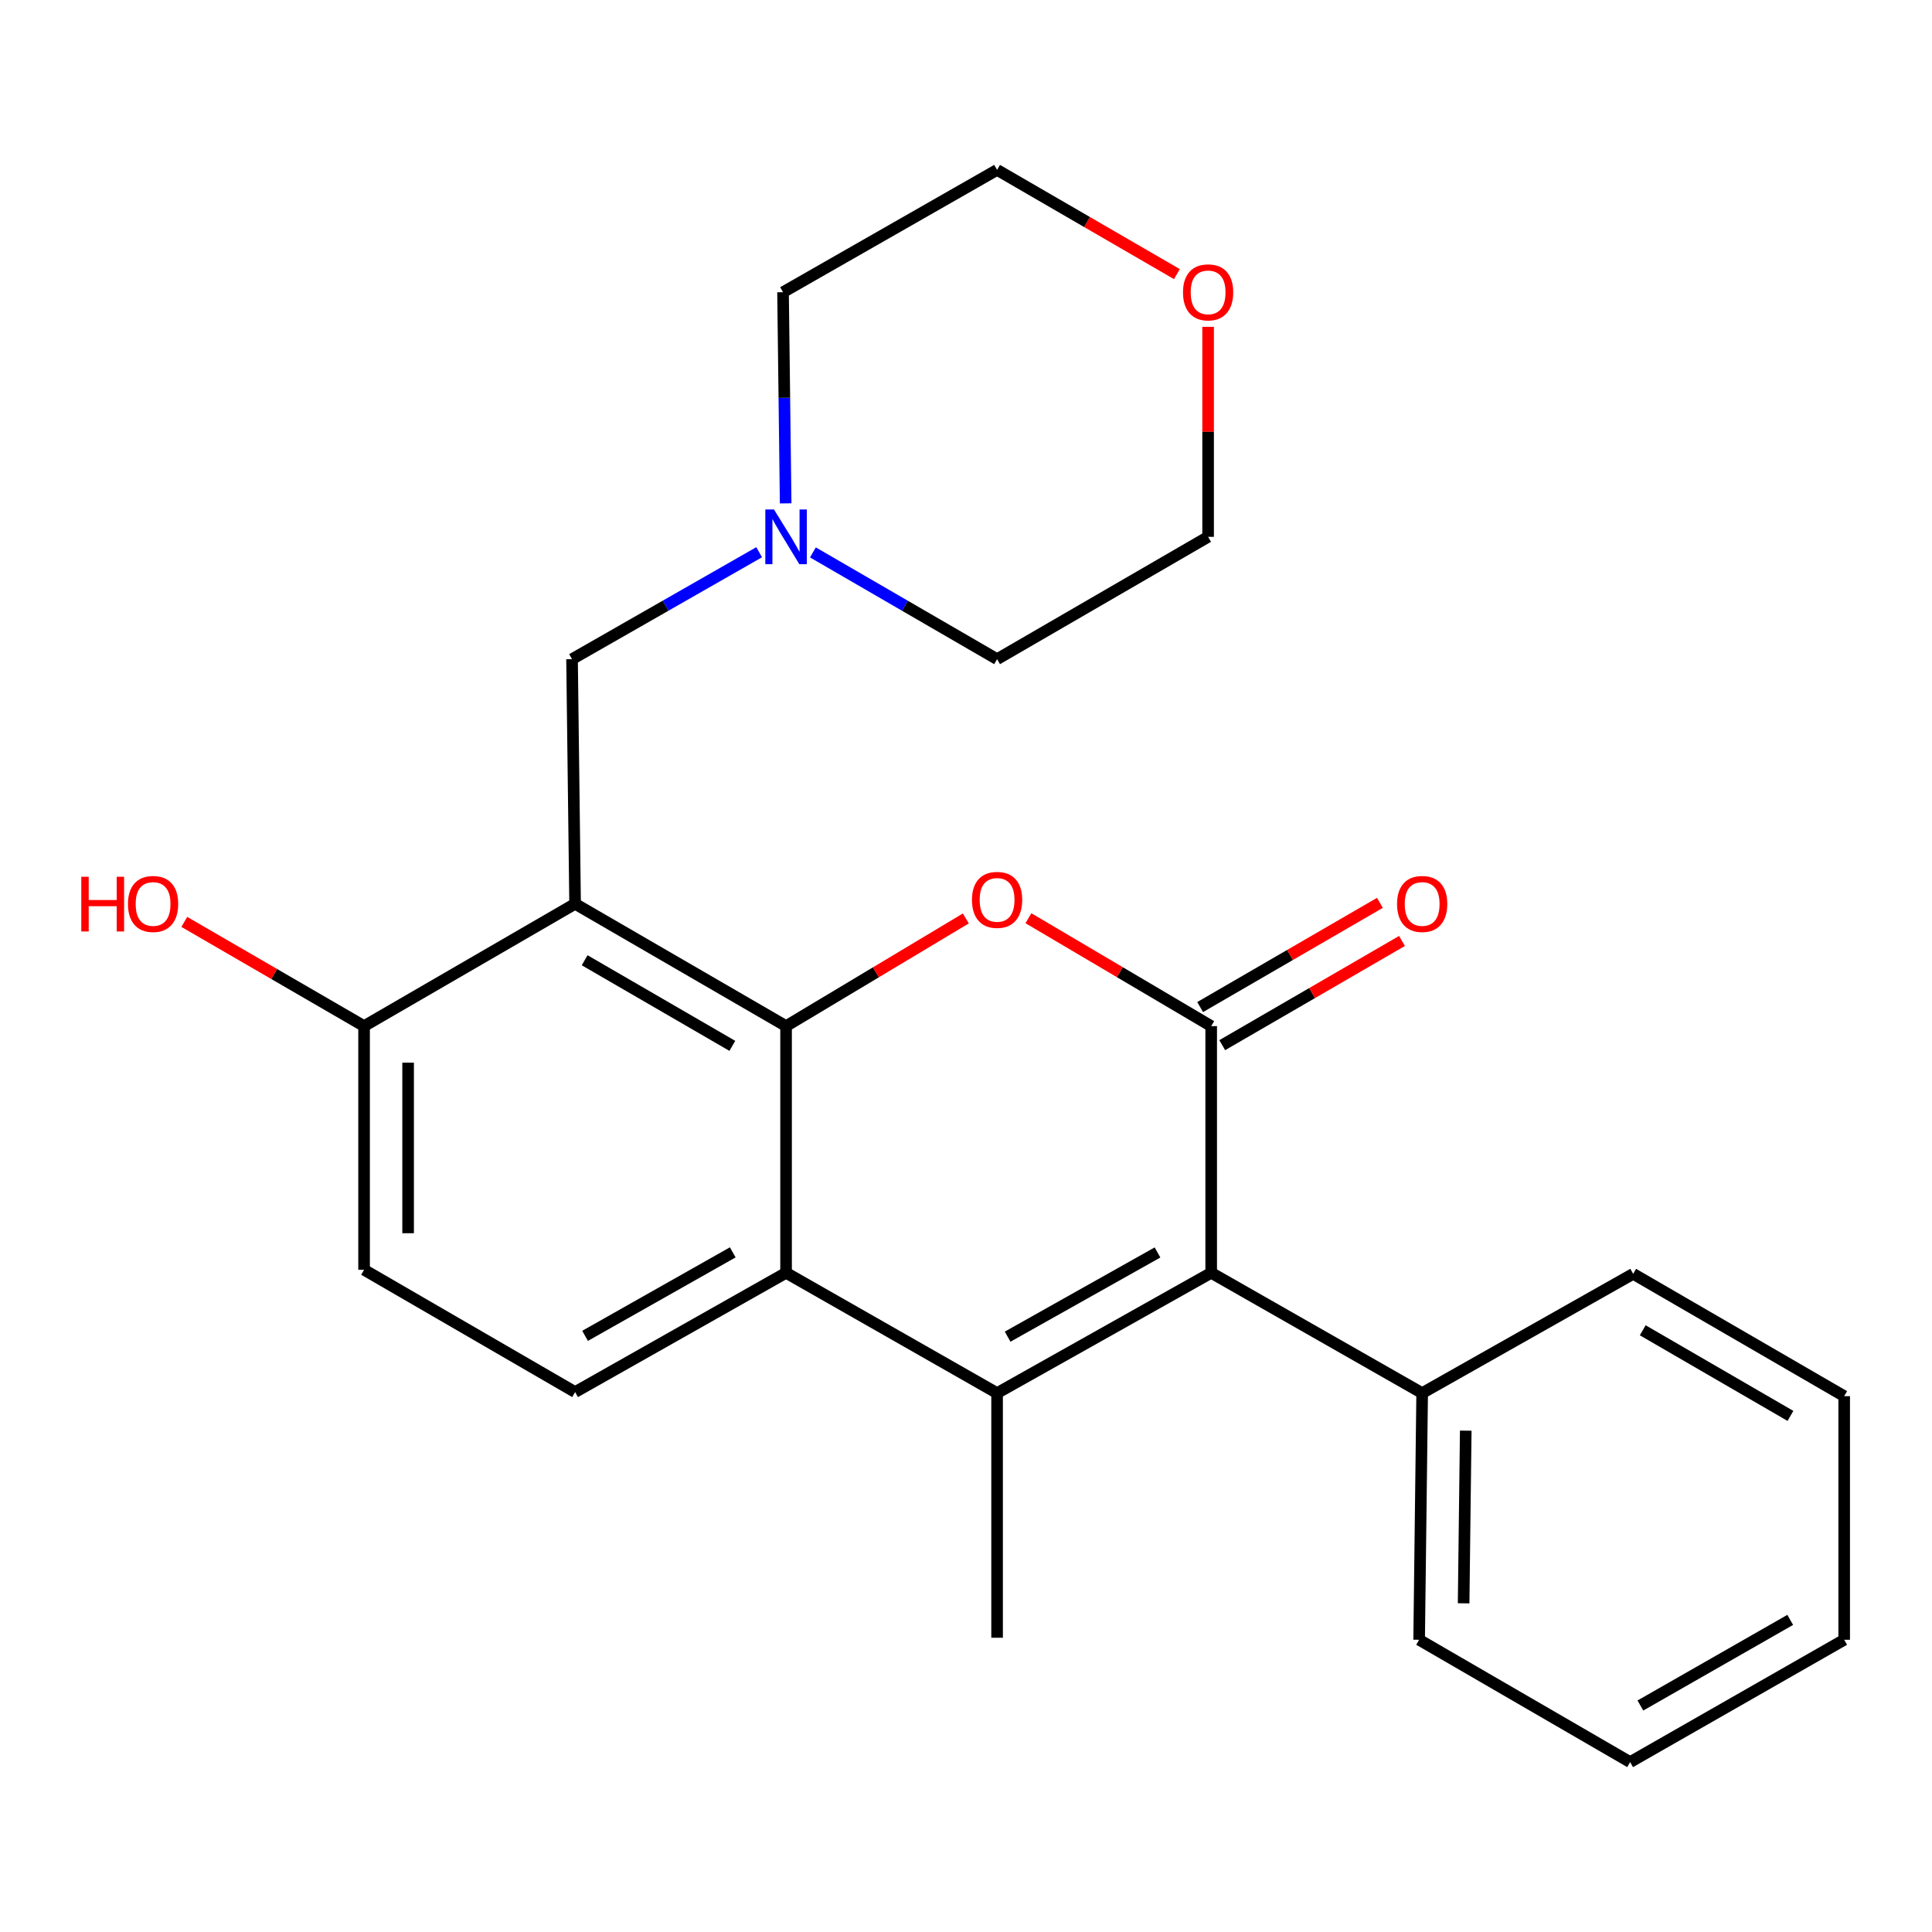 <?xml version='1.0' encoding='iso-8859-1'?>
<svg version='1.1' baseProfile='full'
              xmlns='http://www.w3.org/2000/svg'
                      xmlns:rdkit='http://www.rdkit.org/xml'
                      xmlns:xlink='http://www.w3.org/1999/xlink'
                  xml:space='preserve'
width='1000px' height='1000px' viewBox='0 0 1000 1000'>
<!-- END OF HEADER -->
<rect style='opacity:1.0;fill:#FFFFFF;stroke:none' width='1000' height='1000' x='0' y='0'> </rect>
<path class='bond-2' d='M 406.868,531.115 L 453.389,503.251' style='fill:none;fill-rule:evenodd;stroke:#000000;stroke-width:6px;stroke-linecap:butt;stroke-linejoin:miter;stroke-opacity:1' />
<path class='bond-2' d='M 453.389,503.251 L 499.909,475.387' style='fill:none;fill-rule:evenodd;stroke:#FF0000;stroke-width:6px;stroke-linecap:butt;stroke-linejoin:miter;stroke-opacity:1' />
<path class='bond-4' d='M 406.868,531.115 L 297.67,467.809' style='fill:none;fill-rule:evenodd;stroke:#000000;stroke-width:6px;stroke-linecap:butt;stroke-linejoin:miter;stroke-opacity:1' />
<path class='bond-4' d='M 379.056,541.339 L 302.617,497.025' style='fill:none;fill-rule:evenodd;stroke:#000000;stroke-width:6px;stroke-linecap:butt;stroke-linejoin:miter;stroke-opacity:1' />
<path class='bond-5' d='M 406.868,531.115 L 406.868,658.802' style='fill:none;fill-rule:evenodd;stroke:#000000;stroke-width:6px;stroke-linecap:butt;stroke-linejoin:miter;stroke-opacity:1' />
<path class='bond-0' d='M 626.912,531.115 L 579.611,503.191' style='fill:none;fill-rule:evenodd;stroke:#000000;stroke-width:6px;stroke-linecap:butt;stroke-linejoin:miter;stroke-opacity:1' />
<path class='bond-0' d='M 579.611,503.191 L 532.309,475.268' style='fill:none;fill-rule:evenodd;stroke:#FF0000;stroke-width:6px;stroke-linecap:butt;stroke-linejoin:miter;stroke-opacity:1' />
<path class='bond-10' d='M 632.628,540.975 L 679.15,514.005' style='fill:none;fill-rule:evenodd;stroke:#000000;stroke-width:6px;stroke-linecap:butt;stroke-linejoin:miter;stroke-opacity:1' />
<path class='bond-10' d='M 679.15,514.005 L 725.671,487.035' style='fill:none;fill-rule:evenodd;stroke:#FF0000;stroke-width:6px;stroke-linecap:butt;stroke-linejoin:miter;stroke-opacity:1' />
<path class='bond-10' d='M 621.196,521.254 L 667.717,494.285' style='fill:none;fill-rule:evenodd;stroke:#000000;stroke-width:6px;stroke-linecap:butt;stroke-linejoin:miter;stroke-opacity:1' />
<path class='bond-10' d='M 667.717,494.285 L 714.239,467.315' style='fill:none;fill-rule:evenodd;stroke:#FF0000;stroke-width:6px;stroke-linecap:butt;stroke-linejoin:miter;stroke-opacity:1' />
<path class='bond-26' d='M 626.912,531.115 L 626.912,658.802' style='fill:none;fill-rule:evenodd;stroke:#000000;stroke-width:6px;stroke-linecap:butt;stroke-linejoin:miter;stroke-opacity:1' />
<path class='bond-1' d='M 516.092,721.069 L 406.868,658.802' style='fill:none;fill-rule:evenodd;stroke:#000000;stroke-width:6px;stroke-linecap:butt;stroke-linejoin:miter;stroke-opacity:1' />
<path class='bond-3' d='M 516.092,721.069 L 626.912,658.802' style='fill:none;fill-rule:evenodd;stroke:#000000;stroke-width:6px;stroke-linecap:butt;stroke-linejoin:miter;stroke-opacity:1' />
<path class='bond-3' d='M 521.549,691.857 L 599.123,648.27' style='fill:none;fill-rule:evenodd;stroke:#000000;stroke-width:6px;stroke-linecap:butt;stroke-linejoin:miter;stroke-opacity:1' />
<path class='bond-14' d='M 516.092,721.069 L 516.092,847.693' style='fill:none;fill-rule:evenodd;stroke:#000000;stroke-width:6px;stroke-linecap:butt;stroke-linejoin:miter;stroke-opacity:1' />
<path class='bond-11' d='M 626.912,658.802 L 736.11,721.069' style='fill:none;fill-rule:evenodd;stroke:#000000;stroke-width:6px;stroke-linecap:butt;stroke-linejoin:miter;stroke-opacity:1' />
<path class='bond-6' d='M 297.67,467.809 L 296.087,341.185' style='fill:none;fill-rule:evenodd;stroke:#000000;stroke-width:6px;stroke-linecap:butt;stroke-linejoin:miter;stroke-opacity:1' />
<path class='bond-9' d='M 297.67,467.809 L 188.446,531.115' style='fill:none;fill-rule:evenodd;stroke:#000000;stroke-width:6px;stroke-linecap:butt;stroke-linejoin:miter;stroke-opacity:1' />
<path class='bond-7' d='M 406.868,658.802 L 297.67,720.537' style='fill:none;fill-rule:evenodd;stroke:#000000;stroke-width:6px;stroke-linecap:butt;stroke-linejoin:miter;stroke-opacity:1' />
<path class='bond-7' d='M 379.27,648.219 L 302.831,691.434' style='fill:none;fill-rule:evenodd;stroke:#000000;stroke-width:6px;stroke-linecap:butt;stroke-linejoin:miter;stroke-opacity:1' />
<path class='bond-8' d='M 296.087,341.185 L 344.513,313.507' style='fill:none;fill-rule:evenodd;stroke:#000000;stroke-width:6px;stroke-linecap:butt;stroke-linejoin:miter;stroke-opacity:1' />
<path class='bond-8' d='M 344.513,313.507 L 392.938,285.829' style='fill:none;fill-rule:evenodd;stroke:#0000FF;stroke-width:6px;stroke-linecap:butt;stroke-linejoin:miter;stroke-opacity:1' />
<path class='bond-12' d='M 297.67,720.537 L 188.446,657.232' style='fill:none;fill-rule:evenodd;stroke:#000000;stroke-width:6px;stroke-linecap:butt;stroke-linejoin:miter;stroke-opacity:1' />
<path class='bond-16' d='M 406.654,260.541 L 405.976,205.892' style='fill:none;fill-rule:evenodd;stroke:#0000FF;stroke-width:6px;stroke-linecap:butt;stroke-linejoin:miter;stroke-opacity:1' />
<path class='bond-16' d='M 405.976,205.892 L 405.298,151.243' style='fill:none;fill-rule:evenodd;stroke:#000000;stroke-width:6px;stroke-linecap:butt;stroke-linejoin:miter;stroke-opacity:1' />
<path class='bond-17' d='M 420.765,285.923 L 468.428,313.554' style='fill:none;fill-rule:evenodd;stroke:#0000FF;stroke-width:6px;stroke-linecap:butt;stroke-linejoin:miter;stroke-opacity:1' />
<path class='bond-17' d='M 468.428,313.554 L 516.092,341.185' style='fill:none;fill-rule:evenodd;stroke:#000000;stroke-width:6px;stroke-linecap:butt;stroke-linejoin:miter;stroke-opacity:1' />
<path class='bond-15' d='M 188.446,531.115 L 141.918,504.144' style='fill:none;fill-rule:evenodd;stroke:#000000;stroke-width:6px;stroke-linecap:butt;stroke-linejoin:miter;stroke-opacity:1' />
<path class='bond-15' d='M 141.918,504.144 L 95.391,477.174' style='fill:none;fill-rule:evenodd;stroke:#FF0000;stroke-width:6px;stroke-linecap:butt;stroke-linejoin:miter;stroke-opacity:1' />
<path class='bond-25' d='M 188.446,531.115 L 188.446,657.232' style='fill:none;fill-rule:evenodd;stroke:#000000;stroke-width:6px;stroke-linecap:butt;stroke-linejoin:miter;stroke-opacity:1' />
<path class='bond-25' d='M 211.24,550.032 L 211.24,638.314' style='fill:none;fill-rule:evenodd;stroke:#000000;stroke-width:6px;stroke-linecap:butt;stroke-linejoin:miter;stroke-opacity:1' />
<path class='bond-20' d='M 736.11,721.069 L 734.54,848.744' style='fill:none;fill-rule:evenodd;stroke:#000000;stroke-width:6px;stroke-linecap:butt;stroke-linejoin:miter;stroke-opacity:1' />
<path class='bond-20' d='M 758.668,740.501 L 757.568,829.873' style='fill:none;fill-rule:evenodd;stroke:#000000;stroke-width:6px;stroke-linecap:butt;stroke-linejoin:miter;stroke-opacity:1' />
<path class='bond-21' d='M 736.11,721.069 L 845.334,659.334' style='fill:none;fill-rule:evenodd;stroke:#000000;stroke-width:6px;stroke-linecap:butt;stroke-linejoin:miter;stroke-opacity:1' />
<path class='bond-13' d='M 625.316,169.169 L 625.316,223.518' style='fill:none;fill-rule:evenodd;stroke:#FF0000;stroke-width:6px;stroke-linecap:butt;stroke-linejoin:miter;stroke-opacity:1' />
<path class='bond-13' d='M 625.316,223.518 L 625.316,277.867' style='fill:none;fill-rule:evenodd;stroke:#000000;stroke-width:6px;stroke-linecap:butt;stroke-linejoin:miter;stroke-opacity:1' />
<path class='bond-27' d='M 609.16,141.879 L 562.626,114.909' style='fill:none;fill-rule:evenodd;stroke:#FF0000;stroke-width:6px;stroke-linecap:butt;stroke-linejoin:miter;stroke-opacity:1' />
<path class='bond-27' d='M 562.626,114.909 L 516.092,87.938' style='fill:none;fill-rule:evenodd;stroke:#000000;stroke-width:6px;stroke-linecap:butt;stroke-linejoin:miter;stroke-opacity:1' />
<path class='bond-19' d='M 405.298,151.243 L 516.092,87.938' style='fill:none;fill-rule:evenodd;stroke:#000000;stroke-width:6px;stroke-linecap:butt;stroke-linejoin:miter;stroke-opacity:1' />
<path class='bond-18' d='M 516.092,341.185 L 625.316,277.867' style='fill:none;fill-rule:evenodd;stroke:#000000;stroke-width:6px;stroke-linecap:butt;stroke-linejoin:miter;stroke-opacity:1' />
<path class='bond-23' d='M 734.54,848.744 L 843.751,912.062' style='fill:none;fill-rule:evenodd;stroke:#000000;stroke-width:6px;stroke-linecap:butt;stroke-linejoin:miter;stroke-opacity:1' />
<path class='bond-22' d='M 845.334,659.334 L 954.545,722.652' style='fill:none;fill-rule:evenodd;stroke:#000000;stroke-width:6px;stroke-linecap:butt;stroke-linejoin:miter;stroke-opacity:1' />
<path class='bond-22' d='M 850.283,688.552 L 926.731,732.874' style='fill:none;fill-rule:evenodd;stroke:#000000;stroke-width:6px;stroke-linecap:butt;stroke-linejoin:miter;stroke-opacity:1' />
<path class='bond-24' d='M 954.545,722.652 L 954.545,848.744' style='fill:none;fill-rule:evenodd;stroke:#000000;stroke-width:6px;stroke-linecap:butt;stroke-linejoin:miter;stroke-opacity:1' />
<path class='bond-28' d='M 843.751,912.062 L 954.545,848.744' style='fill:none;fill-rule:evenodd;stroke:#000000;stroke-width:6px;stroke-linecap:butt;stroke-linejoin:miter;stroke-opacity:1' />
<path class='bond-28' d='M 849.06,882.774 L 926.616,838.451' style='fill:none;fill-rule:evenodd;stroke:#000000;stroke-width:6px;stroke-linecap:butt;stroke-linejoin:miter;stroke-opacity:1' />
<path  class='atom-3' d='M 503.092 465.774
Q 503.092 458.974, 506.452 455.174
Q 509.812 451.374, 516.092 451.374
Q 522.372 451.374, 525.732 455.174
Q 529.092 458.974, 529.092 465.774
Q 529.092 472.654, 525.692 476.574
Q 522.292 480.454, 516.092 480.454
Q 509.852 480.454, 506.452 476.574
Q 503.092 472.694, 503.092 465.774
M 516.092 477.254
Q 520.412 477.254, 522.732 474.374
Q 525.092 471.454, 525.092 465.774
Q 525.092 460.214, 522.732 457.414
Q 520.412 454.574, 516.092 454.574
Q 511.772 454.574, 509.412 457.374
Q 507.092 460.174, 507.092 465.774
Q 507.092 471.494, 509.412 474.374
Q 511.772 477.254, 516.092 477.254
' fill='#FF0000'/>
<path  class='atom-9' d='M 400.608 263.707
L 409.888 278.707
Q 410.808 280.187, 412.288 282.867
Q 413.768 285.547, 413.848 285.707
L 413.848 263.707
L 417.608 263.707
L 417.608 292.027
L 413.728 292.027
L 403.768 275.627
Q 402.608 273.707, 401.368 271.507
Q 400.168 269.307, 399.808 268.627
L 399.808 292.027
L 396.128 292.027
L 396.128 263.707
L 400.608 263.707
' fill='#0000FF'/>
<path  class='atom-11' d='M 723.11 467.889
Q 723.11 461.089, 726.47 457.289
Q 729.83 453.489, 736.11 453.489
Q 742.39 453.489, 745.75 457.289
Q 749.11 461.089, 749.11 467.889
Q 749.11 474.769, 745.71 478.689
Q 742.31 482.569, 736.11 482.569
Q 729.87 482.569, 726.47 478.689
Q 723.11 474.809, 723.11 467.889
M 736.11 479.369
Q 740.43 479.369, 742.75 476.489
Q 745.11 473.569, 745.11 467.889
Q 745.11 462.329, 742.75 459.529
Q 740.43 456.689, 736.11 456.689
Q 731.79 456.689, 729.43 459.489
Q 727.11 462.289, 727.11 467.889
Q 727.11 473.609, 729.43 476.489
Q 731.79 479.369, 736.11 479.369
' fill='#FF0000'/>
<path  class='atom-14' d='M 612.316 151.323
Q 612.316 144.523, 615.676 140.723
Q 619.036 136.923, 625.316 136.923
Q 631.596 136.923, 634.956 140.723
Q 638.316 144.523, 638.316 151.323
Q 638.316 158.203, 634.916 162.123
Q 631.516 166.003, 625.316 166.003
Q 619.076 166.003, 615.676 162.123
Q 612.316 158.243, 612.316 151.323
M 625.316 162.803
Q 629.636 162.803, 631.956 159.923
Q 634.316 157.003, 634.316 151.323
Q 634.316 145.763, 631.956 142.963
Q 629.636 140.123, 625.316 140.123
Q 620.996 140.123, 618.636 142.923
Q 616.316 145.723, 616.316 151.323
Q 616.316 157.043, 618.636 159.923
Q 620.996 162.803, 625.316 162.803
' fill='#FF0000'/>
<path  class='atom-16' d='M 42.075 453.809
L 45.915 453.809
L 45.915 465.849
L 60.395 465.849
L 60.395 453.809
L 64.235 453.809
L 64.235 482.129
L 60.395 482.129
L 60.395 469.049
L 45.915 469.049
L 45.915 482.129
L 42.075 482.129
L 42.075 453.809
' fill='#FF0000'/>
<path  class='atom-16' d='M 66.235 467.889
Q 66.235 461.089, 69.595 457.289
Q 72.955 453.489, 79.235 453.489
Q 85.515 453.489, 88.875 457.289
Q 92.235 461.089, 92.235 467.889
Q 92.235 474.769, 88.835 478.689
Q 85.435 482.569, 79.235 482.569
Q 72.995 482.569, 69.595 478.689
Q 66.235 474.809, 66.235 467.889
M 79.235 479.369
Q 83.555 479.369, 85.875 476.489
Q 88.235 473.569, 88.235 467.889
Q 88.235 462.329, 85.875 459.529
Q 83.555 456.689, 79.235 456.689
Q 74.915 456.689, 72.555 459.489
Q 70.235 462.289, 70.235 467.889
Q 70.235 473.609, 72.555 476.489
Q 74.915 479.369, 79.235 479.369
' fill='#FF0000'/>
</svg>
